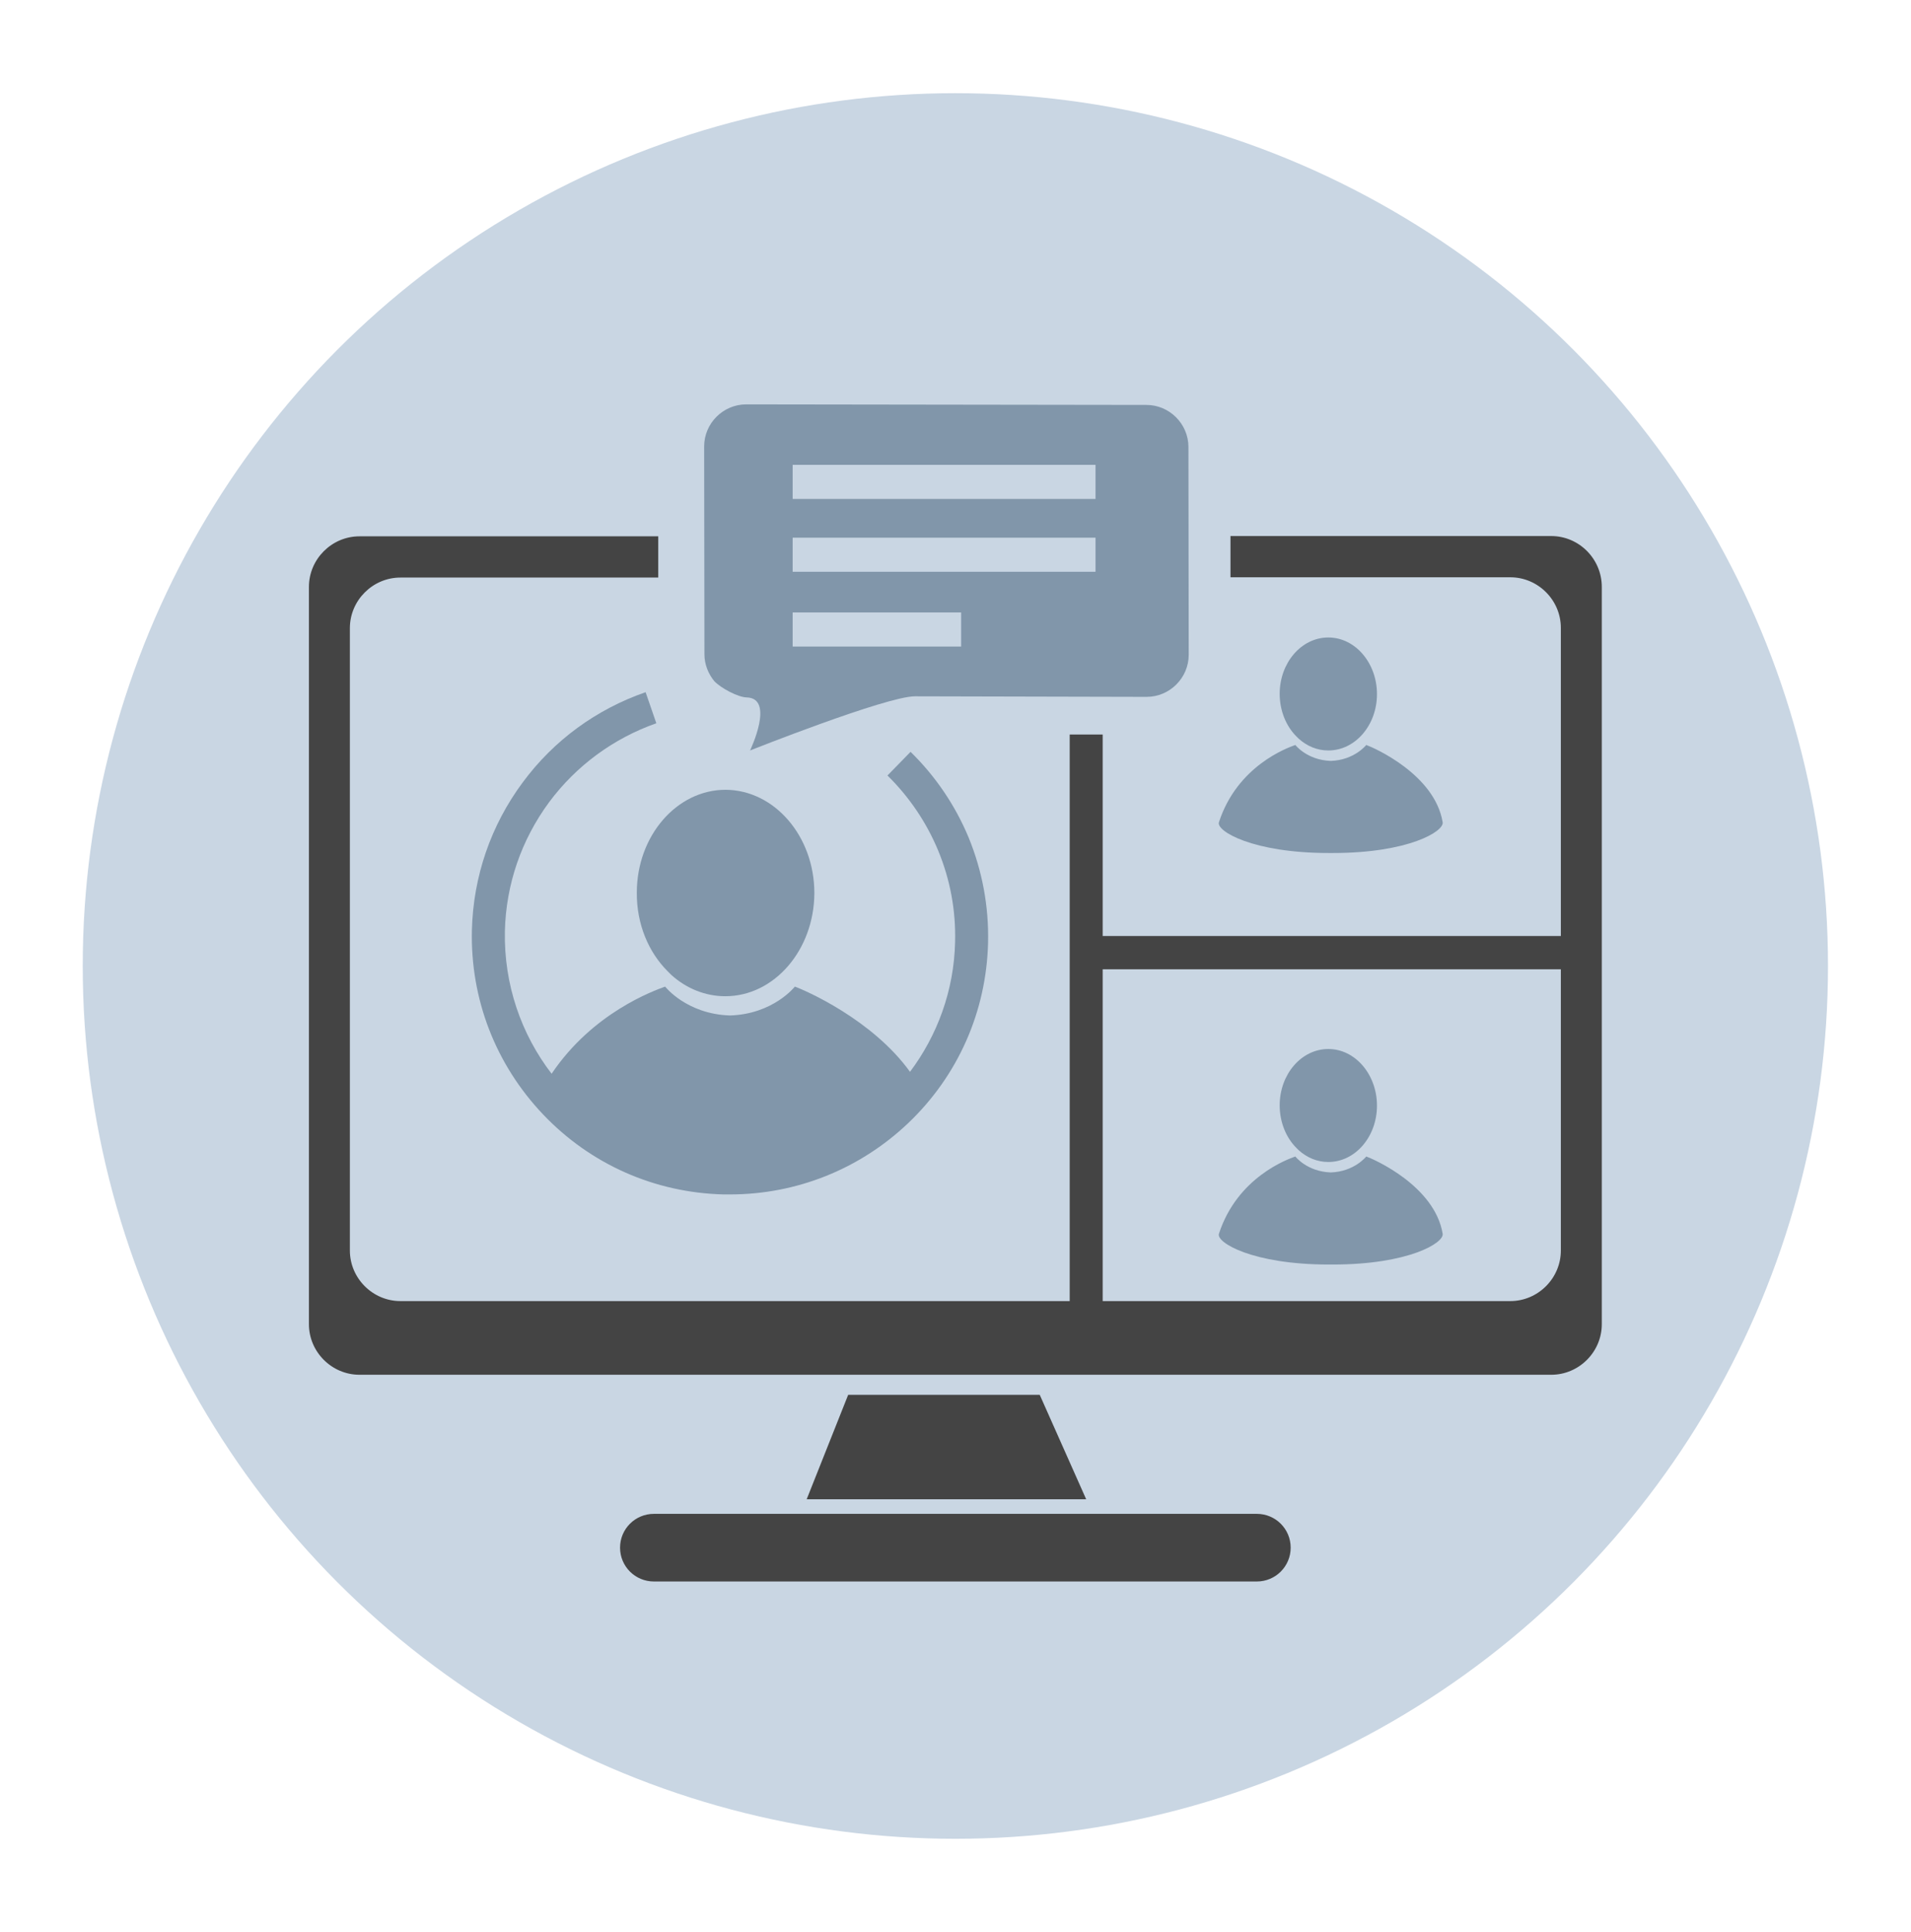<svg enable-background="new 0 0 695.3 702.9" viewBox="0 0 695.3 702.9" xmlns="http://www.w3.org/2000/svg"><circle clip-rule="evenodd" cx="347.6" cy="351.4" fill="#c9d6e3" fill-rule="evenodd" r="317.5"/><path d="m401.2 473.4h148.3c10.1 0 18.4-8.3 18.4-18.4v-102.4h-166.7zm82.1-91.9c9.8 0 17.7 9.2 17.7 20.6 0 11.3-8 20.5-17.7 20.5-4 0-7.8-1.6-10.8-4.3-.2-.2-.5-.5-.7-.7-3.8-3.8-6.2-9.4-6.2-15.6 0-11.3 7.9-20.5 17.7-20.5zm-39.9 67.3c6.8-20.6 25-27.1 27.8-28.1 0 0 4.3 5.5 12.9 5.8 8.7-.3 12.9-5.8 12.9-5.8 2.8 1 24.9 10.8 27.8 28.1.5 3.3-12.4 11.2-39.9 11.2-.3 0-.5 0-.8 0s-.5 0-.8 0c-27.5 0-40.9-8-39.9-11.2z" fill="none"/><g fill="#8196aa"><path d="m483.4 310.3h.8.8c27.5 0 40.5-7.9 39.9-11.2-2.9-17.4-25-27.1-27.8-28.1 0 0-4.3 5.5-12.9 5.8-8.7-.3-12.9-5.8-12.9-5.8-2.8 1-21.1 7.5-27.8 28.1-1.1 3.2 12.3 11.2 39.9 11.2z"/><path d="m472.5 268.7c3 2.7 6.7 4.3 10.8 4.3 9.8 0 17.7-9.2 17.7-20.5s-7.9-20.6-17.7-20.6-17.7 9.2-17.7 20.5c0 6.2 2.4 11.9 6.2 15.6z"/><path d="m483.4 460h.8.8c27.5 0 40.5-7.9 39.9-11.2-2.9-17.4-25-27.1-27.8-28.1 0 0-4.3 5.5-12.9 5.8-8.7-.3-12.9-5.8-12.9-5.8-2.8 1-21.1 7.5-27.8 28.1-1.1 3.2 12.3 11.2 39.9 11.2z"/><path d="m472.5 418.4c3 2.7 6.7 4.3 10.8 4.3 9.8 0 17.7-9.2 17.7-20.5s-7.9-20.6-17.7-20.6-17.7 9.2-17.7 20.5c0 6.2 2.4 11.9 6.2 15.6.2.2.4.4.7.7z"/></g><path d="m308.6 507.4-15.1 38h101.7l-16.9-38z" fill="#444"/><path d="m457.3 550.7h-219.4c-6.8 0-12.3 5.5-12.3 12.3s5.5 12.3 12.3 12.3h219.4c6.8 0 12.3-5.5 12.3-12.3s-5.5-12.3-12.3-12.3z" fill="#444"/><path d="m564.4 195h-116.7v15h101.8c10.1 0 18.4 8.3 18.4 18.4v112.1h-166.7v-73.3h-12v206.1h-243.5c-10.1 0-18.4-8.3-18.4-18.4v-226.4c0-10.1 8.3-18.4 18.4-18.4h93.8v-15h-108.7c-10.1 0-18.4 8.3-18.4 18.4v268.2c0 10.1 8.3 18.4 18.4 18.4h433.6c10.1 0 18.4-8.3 18.4-18.4v-268.2c0-10.2-8.3-18.5-18.4-18.5zm3.5 259.9c0 10.1-8.3 18.4-18.4 18.4h-148.3v-120.7h166.7z" fill="#444"/><path d="m242.9 353.3c.4.4.9.9 1.3 1.3 5.4 4.9 12.3 7.8 19.7 7.8 17.8 0 32.3-16.8 32.4-37.5 0-20.7-14.5-37.5-32.3-37.6-17.8 0-32.3 16.8-32.3 37.4-.1 11.5 4.3 21.7 11.2 28.6z" fill="#8196aa"/><path d="m199.8 291.8c9.9-13.3 23.4-23.2 39-28.7l-3.9-11.3c-17.9 6.2-33.4 17.5-44.7 32.8-11.6 15.6-18 34.2-18.5 53.7-.6 25.1 8.6 48.9 25.9 67.1s40.7 28.5 65.7 29.1h2.3c24.2 0 47.2-9.2 64.8-25.9 18.2-17.3 28.5-40.7 29.1-65.7.3-13.2-2.1-26.1-7.1-38.3-4.9-11.7-12-22.2-21.1-31.1l-8.4 8.6c7.9 7.8 14.1 16.9 18.4 27.2 4.4 10.6 6.5 21.8 6.2 33.4-.4 17.7-6.5 34-16.4 47.2-13.7-19-38-29.6-41.9-31 0 0-7.8 10-23.6 10.5-15.8-.5-23.6-10.5-23.6-10.5-4.1 1.5-26.3 9.4-41.3 31.7-11-14.3-17.4-32.4-17-51.9.4-17 6-33.2 16.1-46.9z" fill="#8196aa"/><path d="m259.9 247.8c2.5 2.6 8.6 5.8 11.7 5.9 10.5.2 1.3 19.3 1.3 19.3s49.6-19.7 60-19.7l84.3.2c8.4 0 15.3-6.9 15.3-15.3l-.1-75.6c0-8.4-6.9-15.3-15.3-15.3l-145.6-.2c-8.4 0-15.3 6.9-15.3 15.3l.1 75.6c0 3.7 1.4 7.1 3.6 9.8zm28.5-78.7h110.2v12.4h-110.2zm0 26.5h110.2v12.4h-110.2zm0 27.2h61.3v12.4h-61.3z" fill="#8196aa"/></svg>